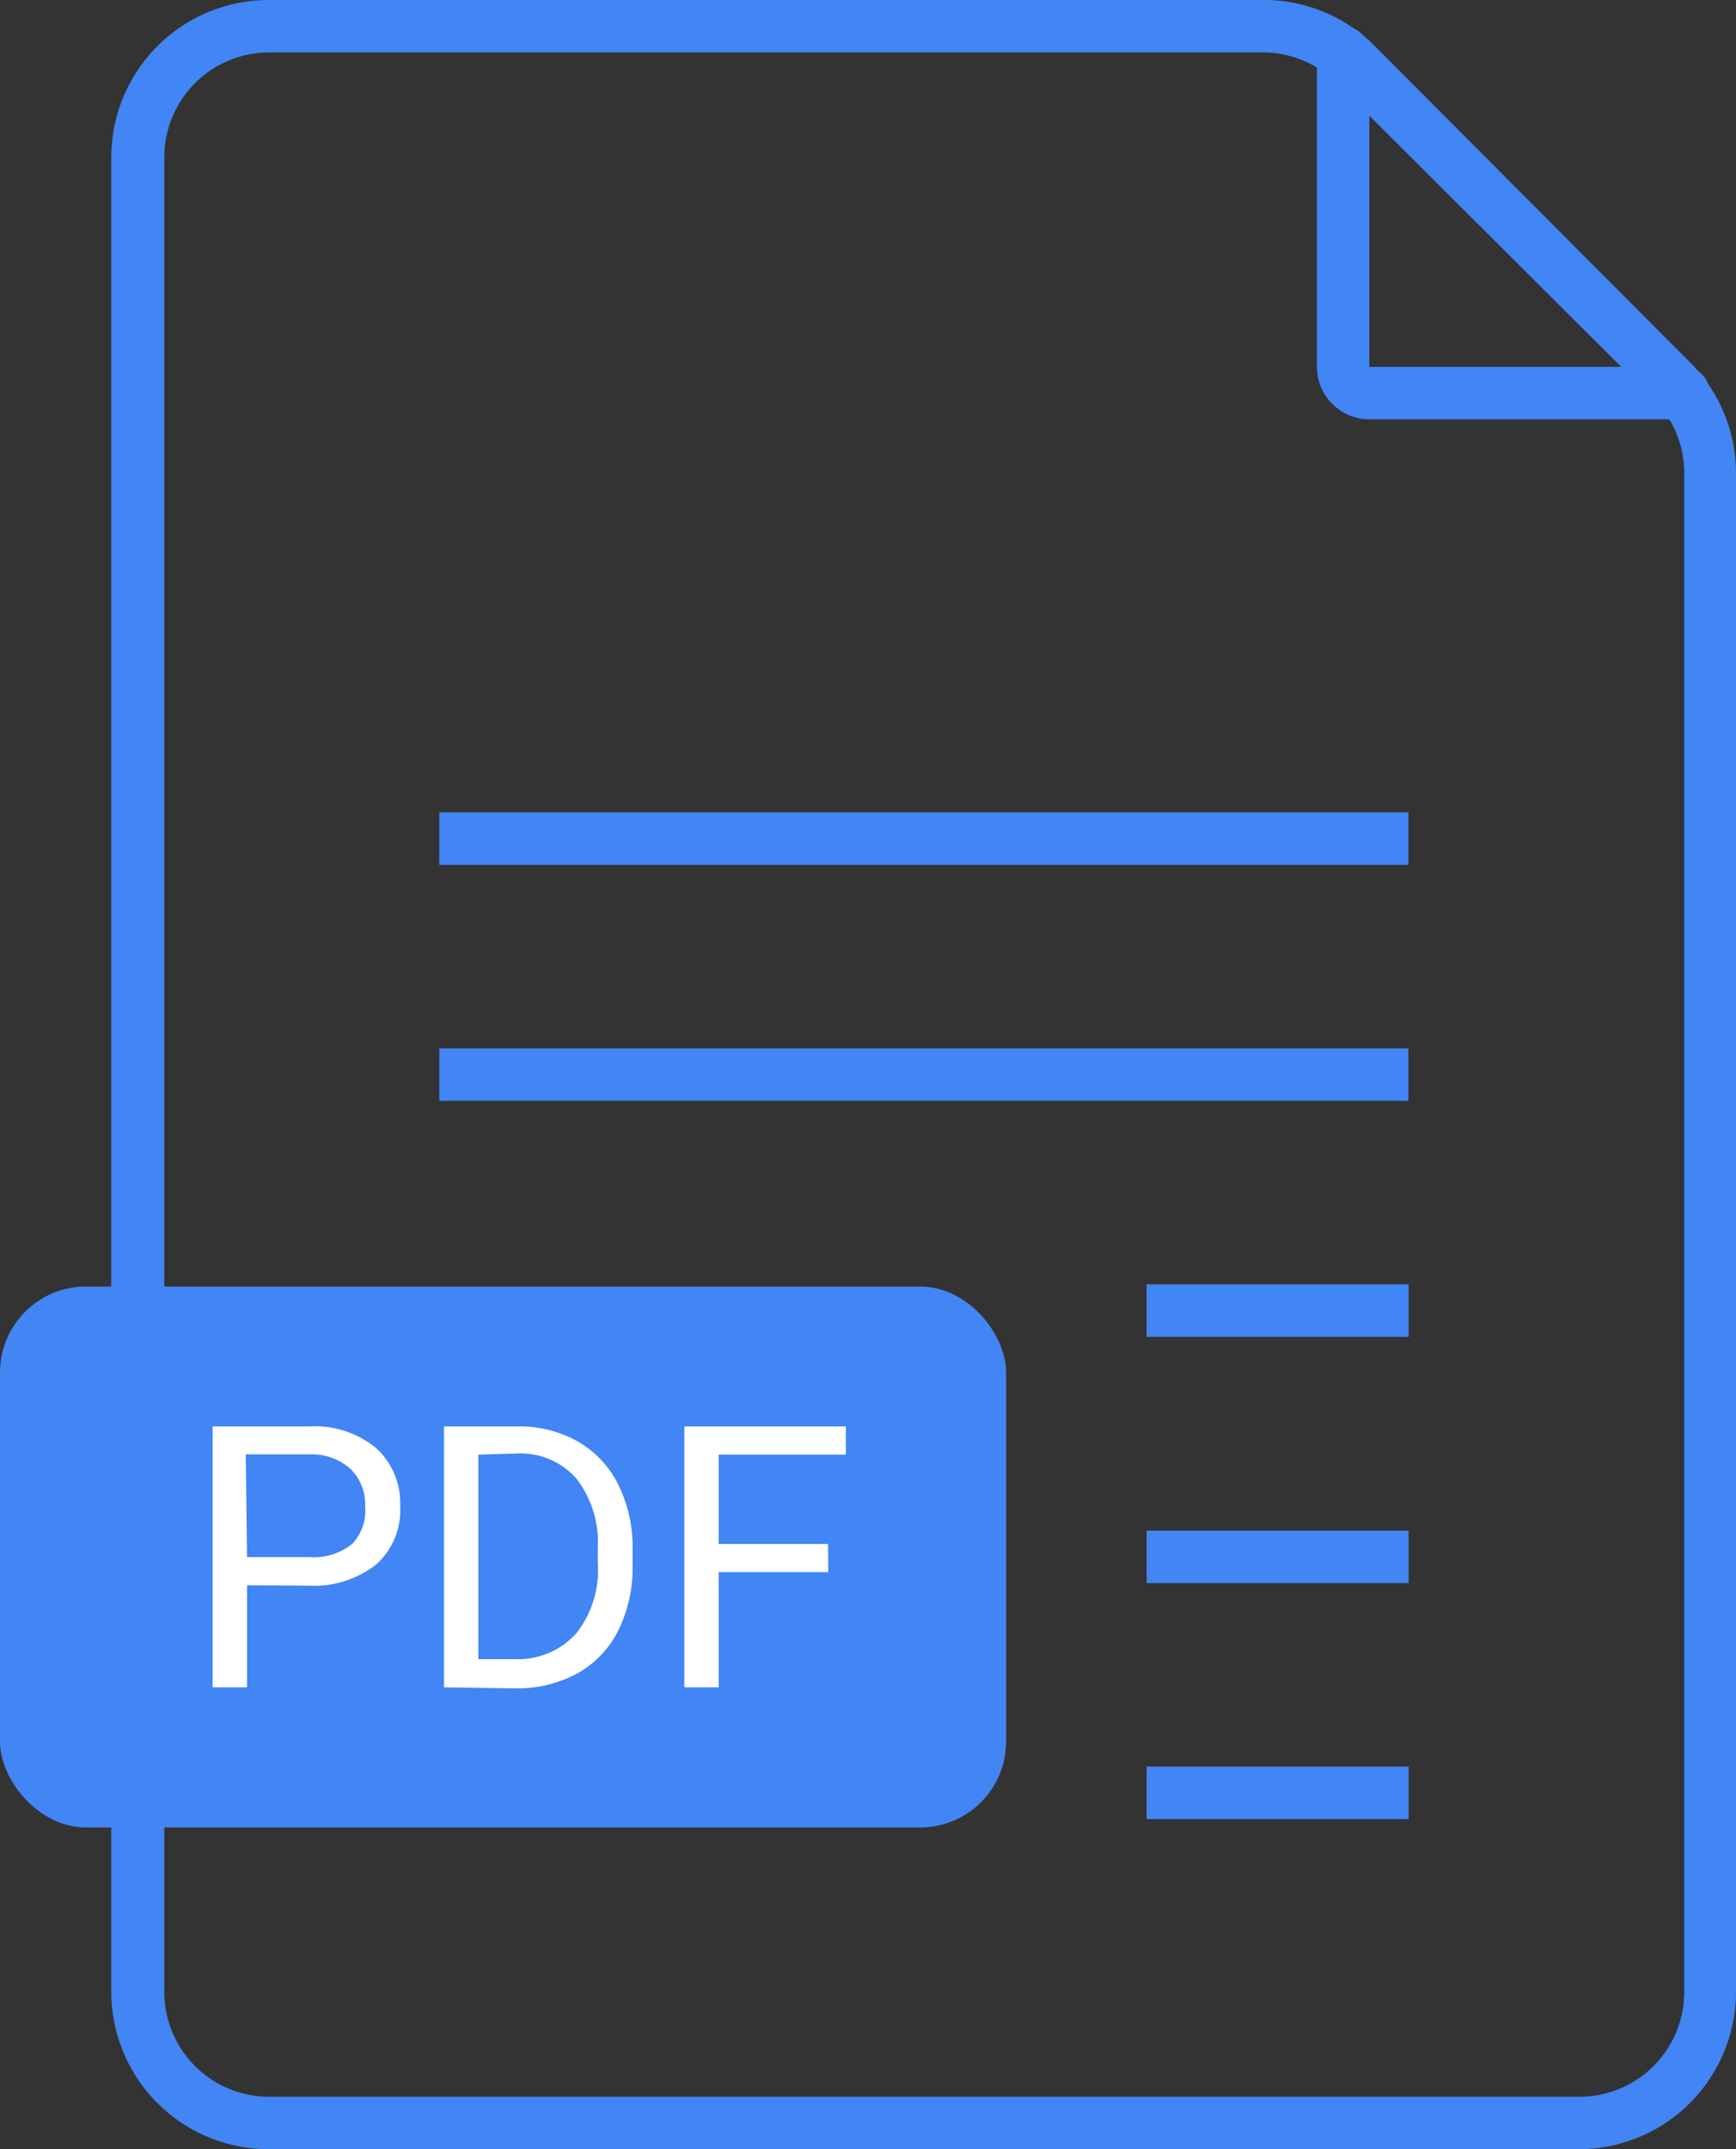 <svg xmlns="http://www.w3.org/2000/svg" viewBox="0 0 80.82 100"><rect x="0" y="0" width="80.82" height="100" fill="#333333" stroke="none"/><defs><style>.cls-1{fill:#4285f4;}.cls-2{fill:#fff;}</style></defs><title>pdfFile</title><g id="图层_2" data-name="图层 2"><g id="图层_1-2" data-name="图层 1"><path class="cls-1" d="M78.38,19.51H63.75a2.44,2.44,0,0,1-2.44-2.44V2.44a1.22,1.22,0,1,1,2.44,0V17.07H78.38a1.22,1.22,0,1,1,0,2.44Z"/><path class="cls-1" d="M73.5,100h-61a7.33,7.33,0,0,1-7.32-7.32V7.32A7.33,7.33,0,0,1,12.53,0H58.78A7.27,7.27,0,0,1,64,2.14L78.68,16.86A7.28,7.28,0,0,1,80.82,22V92.68A7.33,7.33,0,0,1,73.5,100Zm-61-97.56A4.88,4.88,0,0,0,7.65,7.32V92.68a4.88,4.88,0,0,0,4.88,4.88h61a4.88,4.88,0,0,0,4.88-4.88V22A4.85,4.85,0,0,0,77,18.59L62.23,3.87a4.84,4.84,0,0,0-3.45-1.43Z"/><rect class="cls-1" x="20.45" y="37.8" width="45.12" height="2.44"/><rect class="cls-1" x="20.45" y="48.78" width="45.12" height="2.44"/><rect class="cls-1" x="53.38" y="59.76" width="12.2" height="2.44"/><rect class="cls-1" x="53.38" y="71.22" width="12.2" height="2.44"/><rect class="cls-1" x="53.38" y="82.2" width="12.2" height="2.44"/><rect class="cls-1" y="59.86" width="46.84" height="25.17" rx="4" ry="4"/><path class="cls-2" d="M11.5,73.76v4.75H9.9V66.37h4.48a4.5,4.5,0,0,1,3.12,1,3.45,3.45,0,0,1,1.13,2.69,3.4,3.4,0,0,1-1.1,2.72,4.7,4.7,0,0,1-3.16,1Zm0-1.31h2.88a2.88,2.88,0,0,0,2-.6A2.22,2.22,0,0,0,17,70.09a2.29,2.29,0,0,0-.68-1.74,2.69,2.69,0,0,0-1.88-.68h-3Z"/><path class="cls-2" d="M20.67,78.51V66.37h3.43a5.52,5.52,0,0,1,2.8.7,4.74,4.74,0,0,1,1.88,2,6.49,6.49,0,0,1,.67,3v.78a6.51,6.51,0,0,1-.66,3,4.66,4.66,0,0,1-1.89,2,5.87,5.87,0,0,1-2.86.71Zm1.6-10.83V77.2H24A3.66,3.66,0,0,0,26.83,76a4.76,4.76,0,0,0,1-3.28v-.71a4.84,4.84,0,0,0-1-3.22,3.46,3.46,0,0,0-2.76-1.16Z"/><path class="cls-2" d="M38.56,73.15H33.46v5.36h-1.6V66.37h7.52v1.31H33.46v4.16h5.09Z"/></g></g></svg>